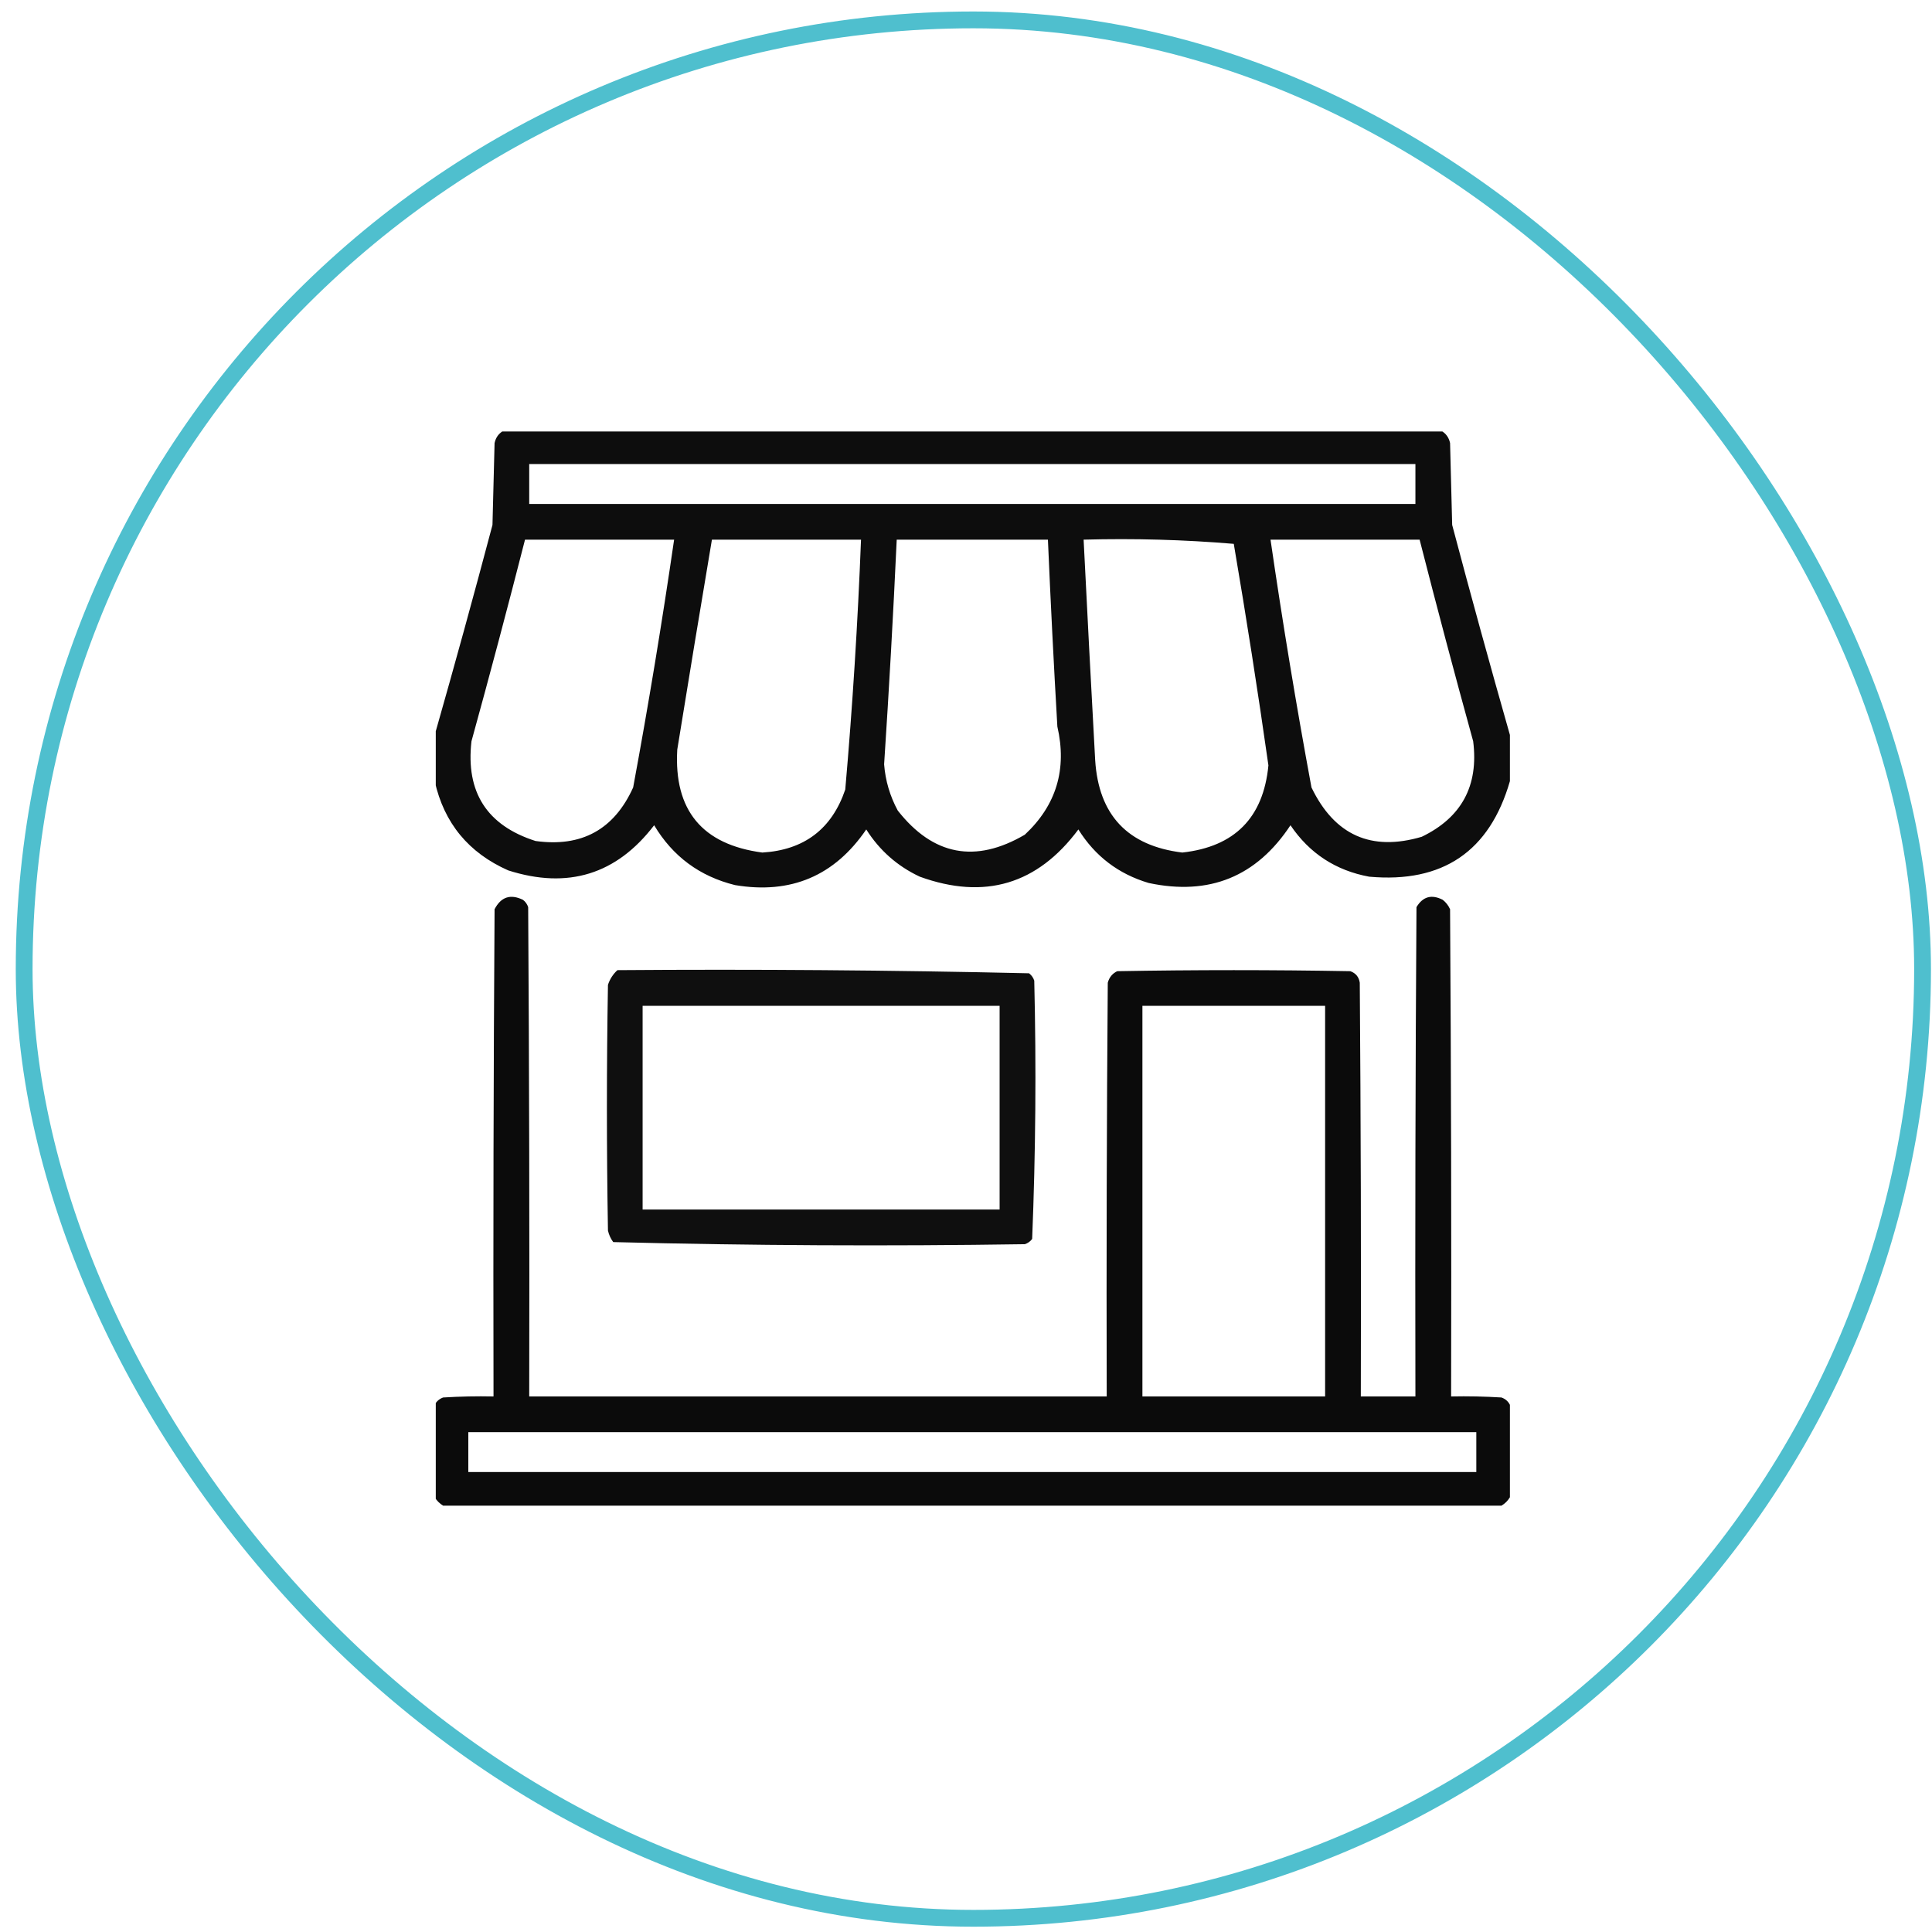 <svg width="115" height="115" viewBox="0 0 115 115" fill="none" xmlns="http://www.w3.org/2000/svg">
<rect x="1.438" y="1.184" width="113" height="113" rx="56.5" stroke="#4FBFCE"/>
<g clip-path="url(#clip0_2245_103)">
<path opacity="0.949" fill-rule="evenodd" clip-rule="evenodd" d="M30.001 25.622C48.584 25.622 67.168 25.622 85.751 25.622C86.051 25.778 86.239 26.028 86.314 26.372C86.355 27.997 86.397 29.622 86.439 31.247C87.549 35.439 88.695 39.606 89.876 43.747C89.876 44.663 89.876 45.58 89.876 46.497C88.667 50.681 85.875 52.577 81.501 52.184C79.509 51.817 77.946 50.796 76.814 49.122C74.795 52.182 71.982 53.328 68.376 52.559C66.576 52.025 65.181 50.962 64.189 49.372C61.754 52.643 58.608 53.58 54.751 52.184C53.416 51.558 52.353 50.62 51.563 49.372C49.676 52.138 47.072 53.242 43.751 52.684C41.648 52.163 40.044 50.976 38.938 49.122C36.7 52.048 33.804 52.944 30.251 51.809C27.891 50.763 26.432 48.992 25.876 46.497C25.876 45.58 25.876 44.663 25.876 43.747C27.057 39.606 28.203 35.439 29.314 31.247C29.355 29.622 29.397 27.997 29.439 26.372C29.513 26.028 29.701 25.778 30.001 25.622ZM31.501 27.622C49.084 27.622 66.668 27.622 84.251 27.622C84.251 28.413 84.251 29.205 84.251 29.997C66.668 29.997 49.084 29.997 31.501 29.997C31.501 29.205 31.501 28.413 31.501 27.622ZM31.251 32.122C34.209 32.122 37.168 32.122 40.126 32.122C39.408 37.054 38.596 41.971 37.688 46.872C36.554 49.379 34.616 50.441 31.876 50.059C28.986 49.135 27.715 47.156 28.064 44.122C29.165 40.13 30.227 36.13 31.251 32.122ZM42.376 32.122C45.334 32.122 48.293 32.122 51.251 32.122C51.058 37.09 50.746 42.049 50.313 46.997C49.513 49.347 47.867 50.597 45.376 50.747C41.794 50.27 40.107 48.228 40.313 44.622C40.988 40.45 41.675 36.284 42.376 32.122ZM53.376 32.122C56.376 32.122 59.376 32.122 62.376 32.122C62.536 35.831 62.723 39.539 62.938 43.247C63.522 45.788 62.876 47.934 61.001 49.684C58.061 51.405 55.54 50.925 53.438 48.247C52.974 47.389 52.703 46.472 52.626 45.497C52.92 41.042 53.17 36.584 53.376 32.122ZM64.501 32.122C67.509 32.041 70.488 32.124 73.439 32.372C74.187 36.759 74.875 41.155 75.501 45.559C75.2 48.673 73.492 50.402 70.376 50.747C67.124 50.349 65.395 48.516 65.189 45.247C64.948 40.872 64.719 36.497 64.501 32.122ZM75.626 32.122C78.584 32.122 81.543 32.122 84.501 32.122C85.525 36.13 86.587 40.13 87.689 44.122C88.023 46.767 87.002 48.663 84.626 49.809C81.623 50.694 79.435 49.715 78.064 46.872C77.156 41.971 76.344 37.054 75.626 32.122Z" fill="black"/>
<path opacity="0.956" fill-rule="evenodd" clip-rule="evenodd" d="M89.876 83.622C89.876 85.455 89.876 87.288 89.876 89.122C89.751 89.33 89.584 89.497 89.376 89.622C68.376 89.622 47.376 89.622 26.376 89.622C26.168 89.497 26.001 89.33 25.876 89.122C25.876 87.288 25.876 85.455 25.876 83.622C25.978 83.416 26.145 83.27 26.376 83.184C27.375 83.122 28.375 83.101 29.376 83.122C29.355 73.455 29.376 63.788 29.439 54.122C29.819 53.388 30.381 53.201 31.126 53.559C31.276 53.672 31.38 53.818 31.439 53.997C31.501 63.705 31.522 73.413 31.501 83.122C42.959 83.122 54.418 83.122 65.876 83.122C65.855 74.913 65.876 66.705 65.939 58.497C66.024 58.177 66.212 57.948 66.501 57.809C71.126 57.726 75.751 57.726 80.376 57.809C80.701 57.926 80.889 58.155 80.939 58.497C81.001 66.705 81.022 74.913 81.001 83.122C82.084 83.122 83.168 83.122 84.251 83.122C84.23 73.413 84.251 63.705 84.314 53.997C84.69 53.367 85.211 53.221 85.876 53.559C86.07 53.711 86.215 53.898 86.314 54.122C86.376 63.788 86.397 73.455 86.376 83.122C87.377 83.101 88.377 83.122 89.376 83.184C89.607 83.27 89.774 83.416 89.876 83.622ZM68.001 59.872C71.626 59.872 75.251 59.872 78.876 59.872C78.876 67.622 78.876 75.372 78.876 83.122C75.251 83.122 71.626 83.122 68.001 83.122C68.001 75.372 68.001 67.622 68.001 59.872ZM27.876 85.247C47.876 85.247 67.876 85.247 87.876 85.247C87.876 86.038 87.876 86.83 87.876 87.622C67.876 87.622 47.876 87.622 27.876 87.622C27.876 86.83 27.876 86.038 27.876 85.247Z" fill="black"/>
<path opacity="0.941" fill-rule="evenodd" clip-rule="evenodd" d="M36.751 57.747C44.928 57.685 53.095 57.748 61.251 57.934C61.401 58.047 61.505 58.193 61.563 58.372C61.687 63.507 61.645 68.632 61.438 73.747C61.326 73.897 61.18 74.001 61.001 74.059C52.824 74.183 44.657 74.142 36.501 73.934C36.349 73.728 36.245 73.499 36.188 73.247C36.105 68.372 36.105 63.497 36.188 58.622C36.301 58.28 36.489 57.988 36.751 57.747ZM38.251 59.872C38.251 63.913 38.251 67.955 38.251 71.997C45.334 71.997 52.418 71.997 59.501 71.997C59.501 67.955 59.501 63.913 59.501 59.872C52.418 59.872 45.334 59.872 38.251 59.872Z" fill="black"/>
</g>
<defs>
<clipPath id="clip0_2245_103">
<rect width="64" height="64" fill="white" transform="translate(25.939 25.684)"/>
</clipPath>
</defs>
</svg>
